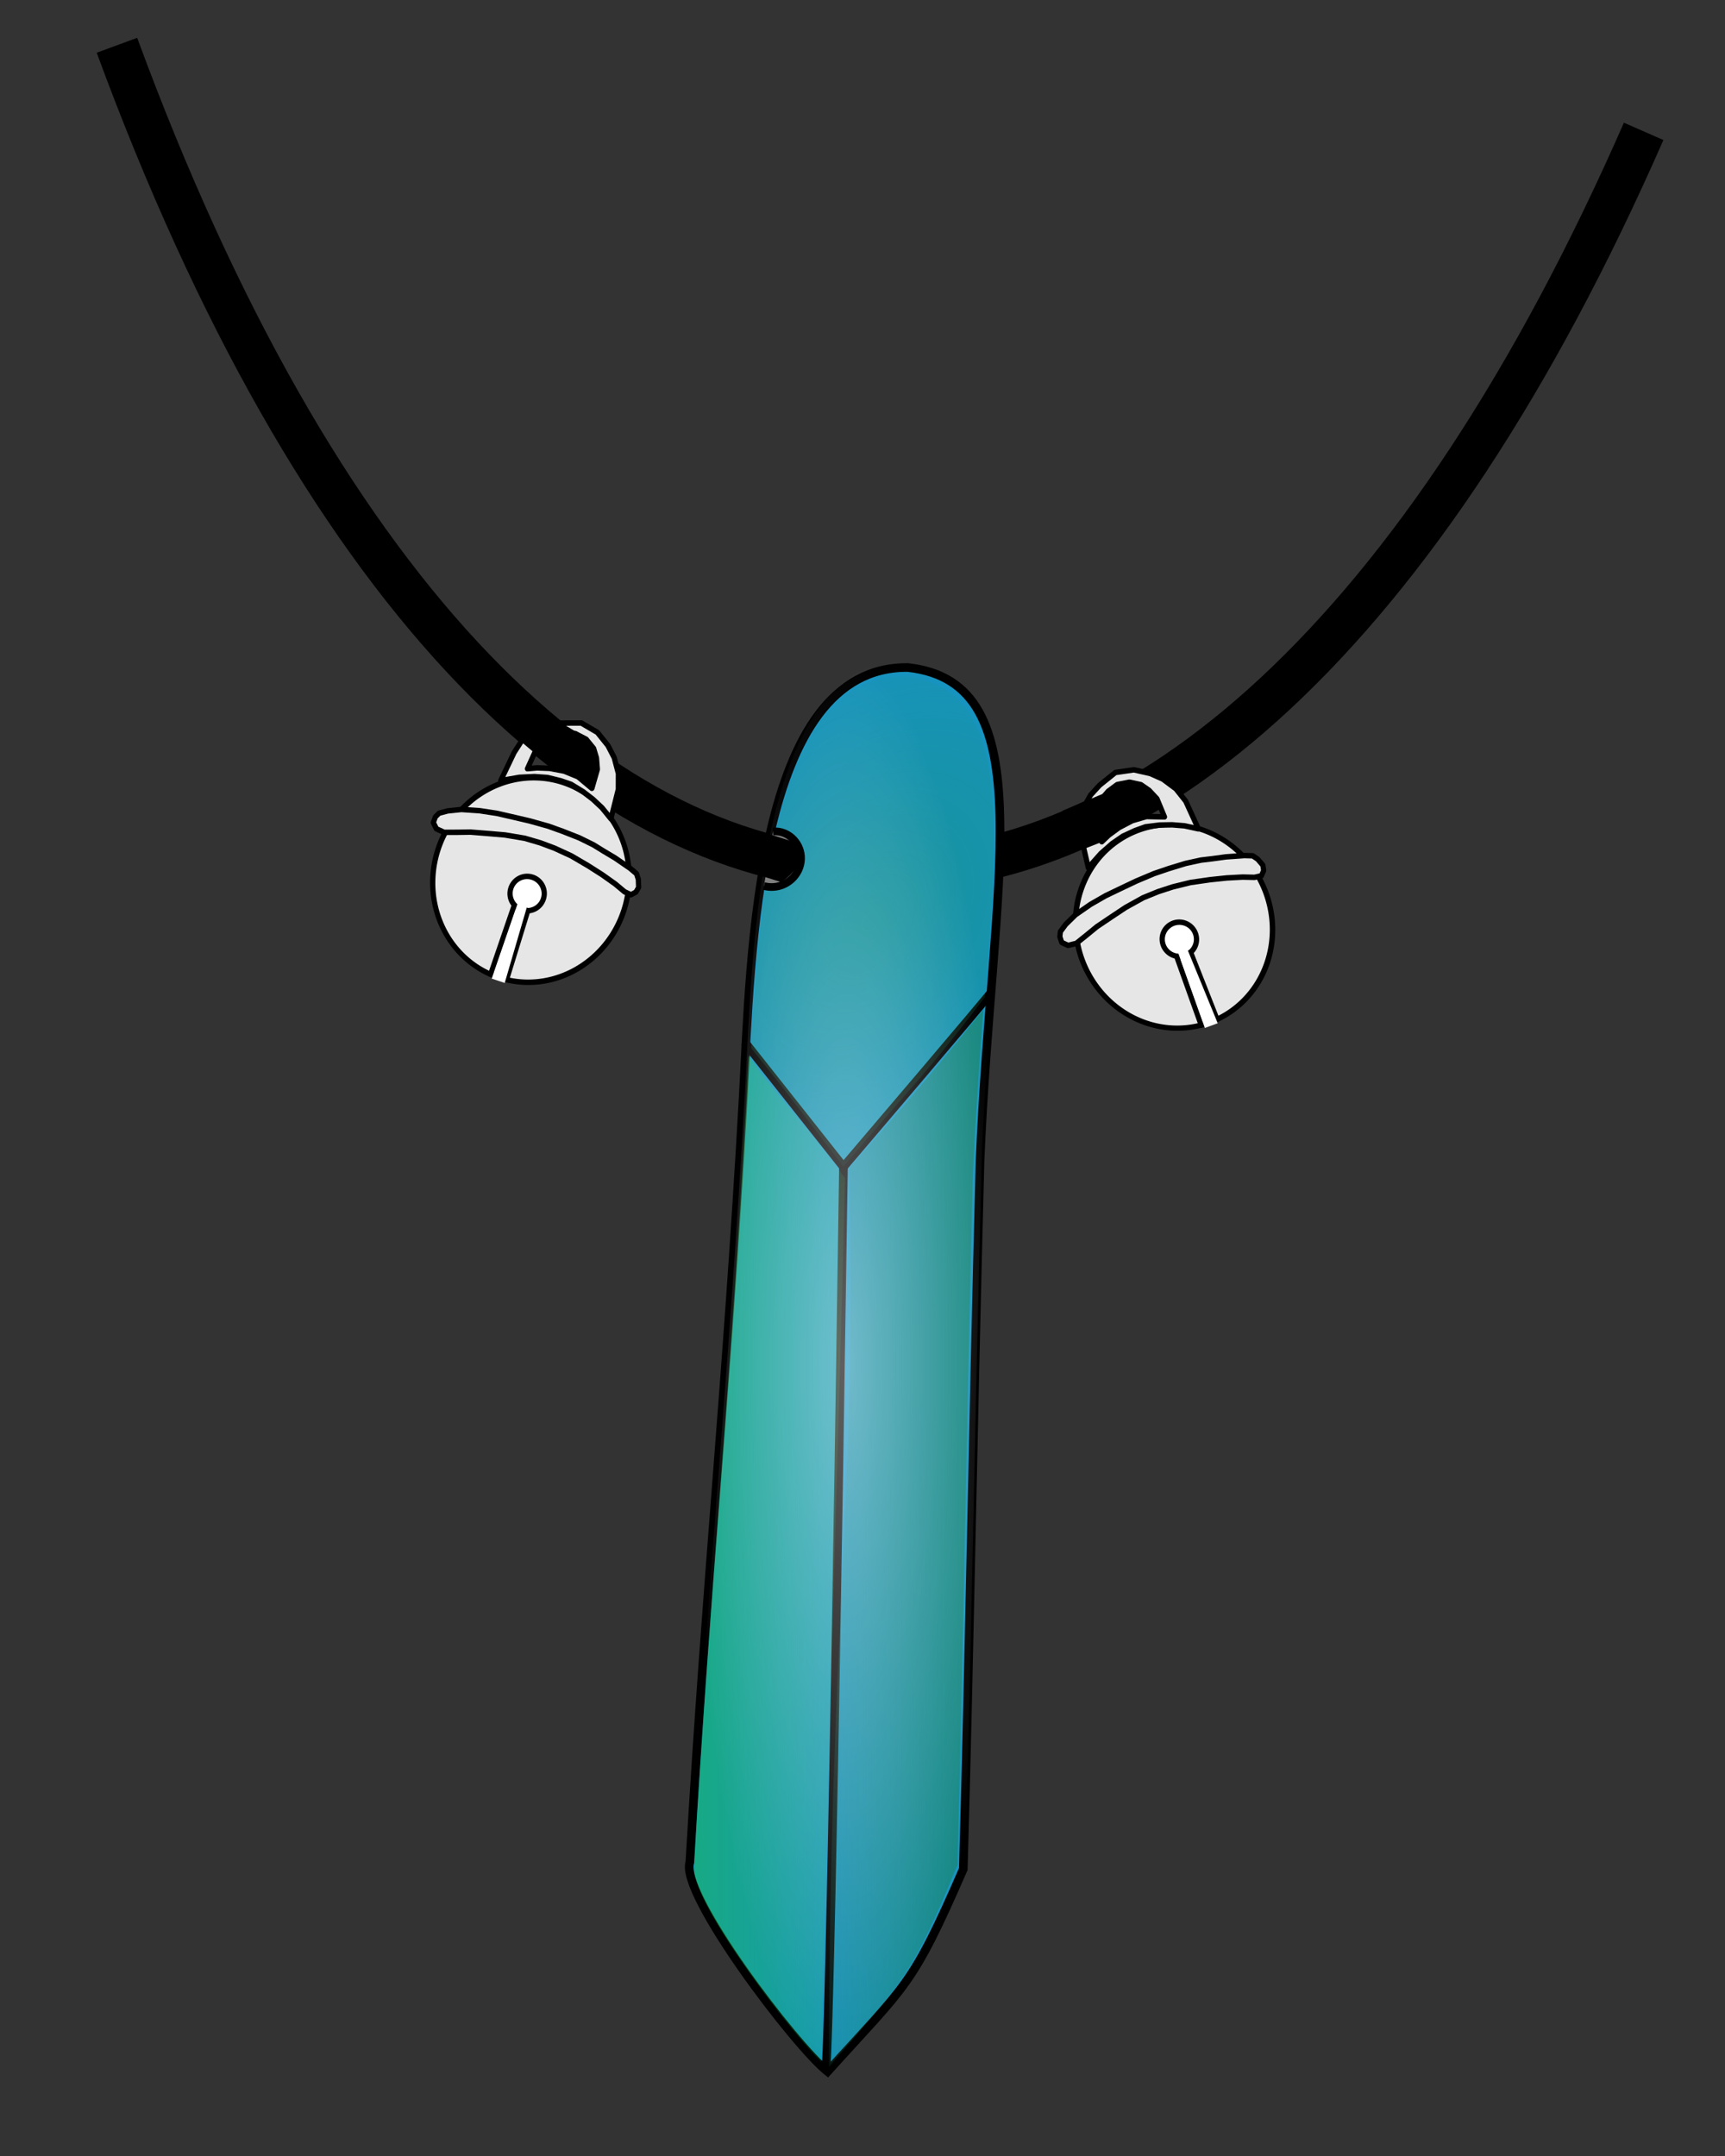 <?xml version="1.0" encoding="UTF-8" standalone="no"?>
<!-- Created with Inkscape (http://www.inkscape.org/) -->
<svg
   xmlns:dc="http://purl.org/dc/elements/1.1/"
   xmlns:cc="http://creativecommons.org/ns#"
   xmlns:rdf="http://www.w3.org/1999/02/22-rdf-syntax-ns#"
   xmlns:svg="http://www.w3.org/2000/svg"
   xmlns="http://www.w3.org/2000/svg"
   xmlns:xlink="http://www.w3.org/1999/xlink"
   xmlns:sodipodi="http://sodipodi.sourceforge.net/DTD/sodipodi-0.dtd"
   xmlns:inkscape="http://www.inkscape.org/namespaces/inkscape"
   width="200"
   height="250"
   id="svg3107"
   sodipodi:version="0.32"
   inkscape:version="0.46"
   sodipodi:docname="pendentif tsunade.svg"
   inkscape:output_extension="org.inkscape.output.svg.inkscape"
   version="1.0">
  <rect width="100%" height="100%" fill="#333333" stroke="none"/>
  <defs
     id="defs3109">
    <linearGradient
       inkscape:collect="always"
       id="linearGradient4237">
      <stop
         style="stop-color:#179363;stop-opacity:1;"
         offset="0"
         id="stop4239" />
      <stop
         style="stop-color:#179363;stop-opacity:0;"
         offset="1"
         id="stop4241" />
    </linearGradient>
    <linearGradient
       inkscape:collect="always"
       id="linearGradient4211">
      <stop
         style="stop-color:#ffffff;stop-opacity:1;"
         offset="0"
         id="stop4213" />
      <stop
         style="stop-color:#ffffff;stop-opacity:0;"
         offset="1"
         id="stop4215" />
    </linearGradient>
    <linearGradient
       inkscape:collect="always"
       id="linearGradient4155">
      <stop
         style="stop-color:#17846b;stop-opacity:1;"
         offset="0"
         id="stop4157" />
      <stop
         style="stop-color:#17846b;stop-opacity:0;"
         offset="1"
         id="stop4159" />
    </linearGradient>
    <linearGradient
       inkscape:collect="always"
       id="linearGradient4101">
      <stop
         style="stop-color:#17c146;stop-opacity:1;"
         offset="0"
         id="stop4103" />
      <stop
         style="stop-color:#17c146;stop-opacity:0;"
         offset="1"
         id="stop4105" />
    </linearGradient>
    <inkscape:perspective
       sodipodi:type="inkscape:persp3d"
       inkscape:vp_x="0 : 526.18109 : 1"
       inkscape:vp_y="0 : 1000 : 0"
       inkscape:vp_z="744.09448 : 526.18109 : 1"
       inkscape:persp3d-origin="372.04724 : 350.78739 : 1"
       id="perspective3115" />
    <inkscape:perspective
       id="perspective4073"
       inkscape:persp3d-origin="372.04724 : 350.78739 : 1"
       inkscape:vp_z="744.09448 : 526.18109 : 1"
       inkscape:vp_y="0 : 1000 : 0"
       inkscape:vp_x="0 : 526.18109 : 1"
       sodipodi:type="inkscape:persp3d" />
    <inkscape:perspective
       id="perspective4462"
       inkscape:persp3d-origin="23 : 18.333333 : 1"
       inkscape:vp_z="46 : 27.5 : 1"
       inkscape:vp_y="0 : 1000 : 0"
       inkscape:vp_x="0 : 27.5 : 1"
       sodipodi:type="inkscape:persp3d" />
    <linearGradient
       inkscape:collect="always"
       xlink:href="#linearGradient4101"
       id="linearGradient4596"
       gradientUnits="userSpaceOnUse"
       x1="85.393"
       y1="462.197"
       x2="130.306"
       y2="462.197" />
    <linearGradient
       inkscape:collect="always"
       xlink:href="#linearGradient4155"
       id="linearGradient4598"
       gradientUnits="userSpaceOnUse"
       gradientTransform="translate(-61.821,-36.856)"
       x1="201.706"
       y1="498.042"
       x2="180.312"
       y2="498.042" />
    <radialGradient
       inkscape:collect="always"
       xlink:href="#linearGradient4237"
       id="radialGradient4600"
       gradientUnits="userSpaceOnUse"
       gradientTransform="matrix(1.781,-2.27,1.591,1.249,-718.126,194.479)"
       cx="128.248"
       cy="388.28"
       fx="128.248"
       fy="388.28"
       r="14.053" />
    <radialGradient
       inkscape:collect="always"
       xlink:href="#linearGradient4211"
       id="radialGradient4602"
       gradientUnits="userSpaceOnUse"
       gradientTransform="matrix(1,0,0,4.423,-83.577,-2510.828)"
       cx="208.824"
       cy="667.067"
       fx="208.824"
       fy="667.067"
       r="18.52" />
  </defs>
  <sodipodi:namedview
     id="base"
     pagecolor="#ffffff"
     bordercolor="#666666"
     borderopacity="1.0"
     inkscape:pageopacity="0.0"
     inkscape:pageshadow="2"
     inkscape:zoom="1.0790449"
     inkscape:cx="100"
     inkscape:cy="125"
     inkscape:document-units="px"
     inkscape:current-layer="layer1"
     showgrid="false"
     inkscape:window-width="1280"
     inkscape:window-height="968"
     inkscape:window-x="-4"
     inkscape:window-y="-4" />
  <g
     inkscape:label="Calque 1"
     inkscape:groupmode="layer"
     id="layer1">
    <path
       style="fill:none;fill-rule:evenodd;stroke:#000000;stroke-width:5;stroke-linecap:butt;stroke-linejoin:miter;stroke-miterlimit:4;stroke-dasharray:none;stroke-opacity:1"
       d="M 13.558,5.249 C 59.733,130.76 139.575,131.55 190.569,15.232"
       id="path4546"
       sodipodi:nodetypes="cs" />
    <g
       id="g4548"
       transform="translate(-27.099,-281.44)">
      <path
         sodipodi:nodetypes="ccccccc"
         id="path4550"
         d="M 132.364,358.843 C 114.684,358.643 114.163,392.253 113.264,408.693 C 111.324,442.971 109.017,464.245 107.081,497.37 C 105.882,501.036 119.338,518.723 123.052,521.652 C 132.151,511.544 132.796,511.958 138.786,498.169 C 139.511,473.275 139.839,449.557 140.724,416.123 C 142.046,383.557 148.313,360.608 132.364,358.843 z"
         style="fill:#1793bf;fill-opacity:1;fill-rule:evenodd;stroke:#000000;stroke-width:1px;stroke-linecap:butt;stroke-linejoin:miter;stroke-opacity:1" />
      <path
         sodipodi:nodetypes="ccc"
         id="path4552"
         d="M 113.432,402.263 C 124.891,416.748 124.891,416.748 124.891,416.748 C 141.107,397.722 142.088,396.439 142.088,396.439"
         style="fill:none;fill-rule:evenodd;stroke:#000000;stroke-width:1px;stroke-linecap:butt;stroke-linejoin:miter;stroke-opacity:1" />
      <path
         sodipodi:nodetypes="cc"
         id="path4554"
         d="M 124.891,416.748 C 123.378,520.094 122.871,521.097 122.871,521.097"
         style="fill:none;fill-rule:evenodd;stroke:#000000;stroke-width:1px;stroke-linecap:butt;stroke-linejoin:miter;stroke-opacity:1" />
      <path
         sodipodi:nodetypes="cccccc"
         id="path4556"
         d="M 113.883,403.882 C 113.773,406.017 113.682,408.013 113.586,409.805 C 111.694,443.952 109.445,465.145 107.558,498.144 C 107.652,502.538 118.913,517.261 122.31,520.512 C 122.927,489.683 124.239,452.524 125.077,418.062 C 119.515,410.517 118.098,409.72 113.883,403.882 z"
         style="opacity:0.96;fill:url(#linearGradient4596);fill-opacity:1;fill-rule:evenodd;stroke:none;stroke-width:1px;stroke-linecap:butt;stroke-linejoin:miter;stroke-opacity:1" />
      <path
         sodipodi:nodetypes="cccccc"
         id="path4558"
         d="M 125.579,416.841 C 126.4,457.055 123.243,470.495 123.214,521.124 C 131.56,511.263 132.605,511.139 138.1,497.687 C 138.765,473.401 139.065,450.793 139.877,418.177 C 140.115,411.933 140.693,403.962 141.093,398.529 C 136.873,403.746 132.857,408.74 125.579,416.841 z"
         style="opacity:0.758;fill:url(#linearGradient4598);fill-opacity:1;fill-rule:evenodd;stroke:none;stroke-width:1px;stroke-linecap:butt;stroke-linejoin:miter;stroke-opacity:1" />
      <path
         sodipodi:nodetypes="ccccc"
         id="path4560"
         d="M 132.003,359.853 C 117.113,359.681 115.108,385.756 114.195,402.969 C 118.996,408.929 119.147,409.258 124.889,416.708 C 133.949,406.062 134.467,406.031 141.288,397.055 C 142.947,375.459 144.069,361.22 132.003,359.853 z"
         style="opacity:0.397;fill:url(#radialGradient4600);fill-opacity:1;fill-rule:evenodd;stroke:none;stroke-width:1px;stroke-linecap:butt;stroke-linejoin:miter;stroke-opacity:1" />
      <path
         sodipodi:nodetypes="ccccccc"
         id="path4562"
         d="M 132.585,357.902 C 114.906,357.702 114.385,391.312 113.486,407.752 C 111.546,442.03 109.238,463.304 107.303,496.429 C 106.103,500.094 119.56,517.782 123.274,520.711 C 132.373,510.603 133.018,511.017 139.008,497.228 C 139.733,472.334 140.061,448.616 140.945,415.182 C 142.268,382.616 148.535,359.667 132.585,357.902 z"
         style="opacity:0.383;fill:url(#radialGradient4602);fill-opacity:1;fill-rule:evenodd;stroke:none;stroke-width:1px;stroke-linecap:butt;stroke-linejoin:miter;stroke-opacity:1" />
    </g>
    <g
       id="g4564"
       transform="matrix(0.537,-0.292,0.278,0.563,28.039,109.364)"
       style="fill:#e6e6e6">
      <g
         id="g4566"
         transform="matrix(0.972,0.269,-0.285,0.95,44.448,2.333)">
        <path
           sodipodi:type="arc"
           style="opacity:1;fill:#e6e6e6;fill-opacity:1;fill-rule:nonzero;stroke:#000000;stroke-width:0.884;stroke-linecap:round;stroke-linejoin:round;stroke-miterlimit:4;stroke-dasharray:none;stroke-opacity:1"
           id="path4568"
           sodipodi:cx="22.685677"
           sodipodi:cy="23.342175"
           sodipodi:rx="17.287798"
           sodipodi:ry="15.901856"
           d="M 39.627,20.176 A 17.288,15.902 0 1 1 39.607,20.084"
           sodipodi:start="6.0827285"
           sodipodi:end="12.36001"
           sodipodi:open="true"
           transform="matrix(-0.897,0.611,-0.664,-0.975,49.015,18.683)" />
        <path
           sodipodi:type="arc"
           style="opacity:1;fill:#ffffff;fill-opacity:1;fill-rule:nonzero;stroke:#000000;stroke-width:1;stroke-linecap:round;stroke-linejoin:round;stroke-miterlimit:4;stroke-dasharray:none;stroke-opacity:1"
           id="path4570"
           sodipodi:cx="22.102121"
           sodipodi:cy="35.523872"
           sodipodi:rx="3.2824934"
           sodipodi:ry="3.1366048"
           d="M 25.319,34.899 A 3.282,3.137 0 1 1 25.315,34.881"
           sodipodi:start="6.0827285"
           sodipodi:end="12.36001"
           sodipodi:open="true"
           transform="matrix(0.866,0.501,-0.501,0.866,10.747,-29.695)" />
        <path
           style="fill:#e6e6e6;fill-rule:evenodd;stroke:#000000;stroke-width:1;stroke-linecap:round;stroke-linejoin:round;stroke-miterlimit:4;stroke-dasharray:none;stroke-opacity:1"
           d="M 9.169,13.96 L 2.561,25.24 L 5.353,26.855 L 11.622,15.282 L 9.169,13.96 z"
           id="path4572"
           sodipodi:nodetypes="ccccc" />
        <path
           style="fill:#ffffff;fill-rule:evenodd;stroke:none;stroke-width:1;stroke-linecap:round;stroke-linejoin:round;stroke-miterlimit:4;stroke-dasharray:none;stroke-opacity:1"
           d="M 10.013,13.515 L 2.61,26.089 L 4.893,27.387 L 11.589,14.58 L 10.013,13.515 z"
           id="path4574"
           sodipodi:nodetypes="ccccc" />
        <path
           id="path4576"
           d="M 27.932,-16.447 L 24.15,-17.241 L 21.608,-17.393 L 19.251,-17.004 L 16.212,-15.636 L 14.39,-13.805 L 10.933,-9.268 L 12.307,-9.223 L 14.528,-9.126 L 17.37,-8.653 L 19.755,-7.972 L 22.096,-6.87 L 23.934,-5.807 L 25.958,-3.981 L 27.547,-2.214 L 28.954,-0.32 L 30.248,2.016 L 32.627,-3.024 L 33.162,-5.855 L 32.917,-8.868 L 32.149,-11.32 L 30.623,-14.109 L 27.932,-16.447 z M 26.43,-14.783 L 28.292,-13.319 L 29.378,-11.368 L 29.594,-9.536 L 29.375,-7.428 L 27.72,-4.234 L 25.531,-6.867 L 23.142,-8.438 L 20.503,-9.528 L 18.187,-10.117 L 16.331,-10.357 L 18.301,-13.062 L 20.476,-14.871 L 22.534,-15.358 L 24.366,-15.297 L 26.43,-14.783 z"
           style="fill:#e6e6e6;fill-rule:evenodd;stroke:#000000;stroke-width:1px;stroke-linecap:butt;stroke-linejoin:round;stroke-opacity:1"
           sodipodi:nodetypes="ccccccccccccccccccccccccccccccccccccccc" />
        <path
           style="fill:#e6e6e6;fill-rule:evenodd;stroke:#000000;stroke-width:1px;stroke-linecap:butt;stroke-linejoin:round;stroke-opacity:1"
           d="M -1.383,-2.214 L 1.024,-1.704 L 3.577,-1.193 L 6.786,-0.245 L 9.923,0.704 L 13.497,2.09 L 16.269,3.548 L 18.749,5.08 L 21.594,7.123 L 24.439,9.603 L 26.773,11.791 L 28.889,13.979 L 30.347,15.73 L 31.442,16.533 L 32.463,16.241 L 33.119,15.511 L 33.338,14.052 L 33.192,12.958 L 32.171,11.718 L 29.691,9.238 L 27.794,7.56 L 26.117,6.029 L 23.71,4.205 L 20.865,2.381 L 18.312,0.849 L 15.029,-0.828 L 12.33,-2.068 L 9.121,-3.527 L 5.984,-4.694 L 2.629,-5.643 L 0.003,-5.934 L -1.675,-5.861 L -2.477,-5.351 L -3.061,-4.402 L -2.696,-3.162 L -1.383,-2.214 z"
           id="path4578"
           sodipodi:nodetypes="cccccccccccccccccccccccccccccccccccc" />
      </g>
      <path
         transform="matrix(-0.574,0.907,-0.987,-0.668,196.034,74.531)"
         sodipodi:open="true"
         sodipodi:end="12.36001"
         sodipodi:start="6.0827285"
         d="M 39.627,20.176 A 17.288,15.902 0 1 1 39.607,20.084"
         sodipodi:ry="15.901856"
         sodipodi:rx="17.287798"
         sodipodi:cy="23.342175"
         sodipodi:cx="22.685677"
         id="path4580"
         style="opacity:1;fill:#e6e6e6;fill-opacity:1;fill-rule:nonzero;stroke:#000000;stroke-width:0.884;stroke-linecap:round;stroke-linejoin:round;stroke-miterlimit:4;stroke-dasharray:none;stroke-opacity:1"
         sodipodi:type="arc" />
      <path
         transform="matrix(0.984,0.147,-0.114,0.999,142.196,43.378)"
         sodipodi:open="true"
         sodipodi:end="12.36001"
         sodipodi:start="6.0827285"
         d="M 25.319,34.899 A 3.282,3.137 0 1 1 25.315,34.881"
         sodipodi:ry="3.1366048"
         sodipodi:rx="3.2824934"
         sodipodi:cy="35.523872"
         sodipodi:cx="22.102121"
         id="path4582"
         style="opacity:1;fill:#ffffff;fill-opacity:1;fill-rule:nonzero;stroke:#000000;stroke-width:1;stroke-linecap:round;stroke-linejoin:round;stroke-miterlimit:4;stroke-dasharray:none;stroke-opacity:1"
         sodipodi:type="arc" />
      <path
         sodipodi:nodetypes="ccccc"
         id="path4584"
         d="M 157.964,84.95 L 156.404,98.003 L 159.577,98.479 L 160.714,85.277 L 157.964,84.95 z"
         style="fill:#e6e6e6;fill-rule:evenodd;stroke:#000000;stroke-width:1;stroke-linecap:round;stroke-linejoin:round;stroke-miterlimit:4;stroke-dasharray:none;stroke-opacity:1" />
      <path
         sodipodi:nodetypes="ccccc"
         id="path4586"
         d="M 158.556,84.218 L 156.783,98.782 L 159.369,99.15 L 160.408,84.63 L 158.556,84.218 z"
         style="fill:#ffffff;fill-rule:evenodd;stroke:none;stroke-width:1;stroke-linecap:round;stroke-linejoin:round;stroke-miterlimit:4;stroke-dasharray:none;stroke-opacity:1" />
      <path
         style="fill:#e6e6e6;fill-rule:evenodd;stroke:#000000;stroke-width:1px;stroke-linecap:butt;stroke-linejoin:round;stroke-opacity:1"
         d="M 163.033,49.409 L 159.283,50.073 L 156.913,50.879 L 154.925,52.122 L 152.702,54.539 L 151.768,56.937 L 150.414,62.485 L 151.681,62.016 L 153.737,61.278 L 156.506,60.663 L 158.942,60.413 L 161.503,60.575 L 163.592,60.888 L 166.151,61.848 L 168.291,62.915 L 170.316,64.169 L 172.412,65.879 L 172.588,60.261 L 171.958,57.403 L 170.549,54.666 L 168.885,52.65 L 166.399,50.601 L 163.033,49.409 z M 162.323,51.531 L 164.592,52.212 L 166.348,53.638 L 167.266,55.278 L 167.898,57.338 L 167.652,60.954 L 164.626,59.298 L 161.836,58.714 L 159.008,58.674 L 156.672,58.984 L 154.89,59.451 L 155.946,55.269 L 156.878,53.668 L 158.556,52.443 L 160.245,51.817 L 162.323,51.531 z"
         id="path4588" />
      <path
         sodipodi:nodetypes="cccccccccccccccccccccccccccccccccccc"
         id="path4590"
         d="M 142.002,73.699 L 144.391,73.281 L 146.912,72.809 L 150.202,72.503 L 153.426,72.224 L 157.22,72.192 L 160.314,72.529 L 163.171,73.042 L 166.561,73.899 L 170.123,75.167 L 173.106,76.352 L 175.891,77.617 L 177.907,78.717 L 179.217,79.063 L 180.03,78.408 L 180.339,77.478 L 179.963,76.027 L 179.399,75.054 L 177.983,74.271 L 174.752,72.867 L 172.367,71.999 L 170.239,71.186 L 167.333,70.371 L 164.03,69.72 L 161.106,69.233 L 157.462,68.882 L 154.521,68.724 L 151.03,68.551 L 147.719,68.624 L 144.297,68.985 L 141.795,69.69 L 140.3,70.384 L 139.772,71.162 L 139.615,72.27 L 140.435,73.298 L 142.002,73.699 z"
         style="fill:#e6e6e6;fill-rule:evenodd;stroke:#000000;stroke-width:1px;stroke-linecap:butt;stroke-linejoin:round;stroke-opacity:1" />
      <path
         style="opacity:1;fill:#000000;fill-opacity:1;fill-rule:nonzero;stroke:none;stroke-width:5;stroke-linecap:round;stroke-miterlimit:4;stroke-dasharray:none;stroke-opacity:1"
         d="M 72.037,-8.868 L 74.649,-4.815 L 66.509,-3.454 L 63.648,-9.916 L 72.037,-8.868 z"
         id="path4592"
         sodipodi:nodetypes="ccccc" />
      <path
         style="opacity:1;fill:#000000;fill-opacity:1;fill-rule:nonzero;stroke:none;stroke-width:5;stroke-linecap:round;stroke-miterlimit:4;stroke-dasharray:none;stroke-opacity:1"
         d="M 159.361,51.783 L 154.896,59.488 L 150.679,58.975 L 150.771,50.944 L 159.361,51.783 z"
         id="path4594"
         sodipodi:nodetypes="ccccc" />
    </g>
    <path
       sodipodi:type="spiral"
       style="opacity:1;fill:#808080;fill-opacity:1;fill-rule:evenodd;stroke:#000000;stroke-width:0.718;stroke-linecap:butt;stroke-linejoin:miter;stroke-miterlimit:4;stroke-dasharray:none;stroke-opacity:1"
       id="path4639"
       sodipodi:cx="12.163214"
       sodipodi:cy="85.016922"
       sodipodi:expansion="1"
       sodipodi:revolution="2.9389009"
       sodipodi:radius="2.8984685"
       sodipodi:argument="-17.60051"
       sodipodi:t0="0.81235695"
       d="M 10.146,83.803 C 10.769,82.591 12.315,82.167 13.505,82.788 C 14.831,83.481 15.294,85.181 14.603,86.485 C 14.458,86.76 14.268,87.01 14.043,87.223"
       transform="matrix(0.651,1.051,-1.047,0.654,170.756,30.938)" />
    <path
       style="opacity:1;fill:#000000;fill-opacity:1;fill-rule:nonzero;stroke:none;stroke-width:5;stroke-linecap:round;stroke-miterlimit:4;stroke-dasharray:none;stroke-opacity:1"
       d="M 88.199,101.542 C 86.91,101.133 85.843,100.787 85.829,100.774 C 85.812,100.756 86.961,96.128 87.005,96.036 C 87.011,96.024 91.791,97.558 91.821,97.559 C 92.127,97.57 93.046,98.502 92.719,99.784 C 92.391,101.066 90.649,102.254 90.649,102.269 C 90.649,102.284 90.626,102.294 90.597,102.291 C 90.568,102.288 89.489,101.951 88.199,101.542 L 88.199,101.542 z"
       id="path4642"
       sodipodi:nodetypes="csssssscc" />
  </g>
</svg>
